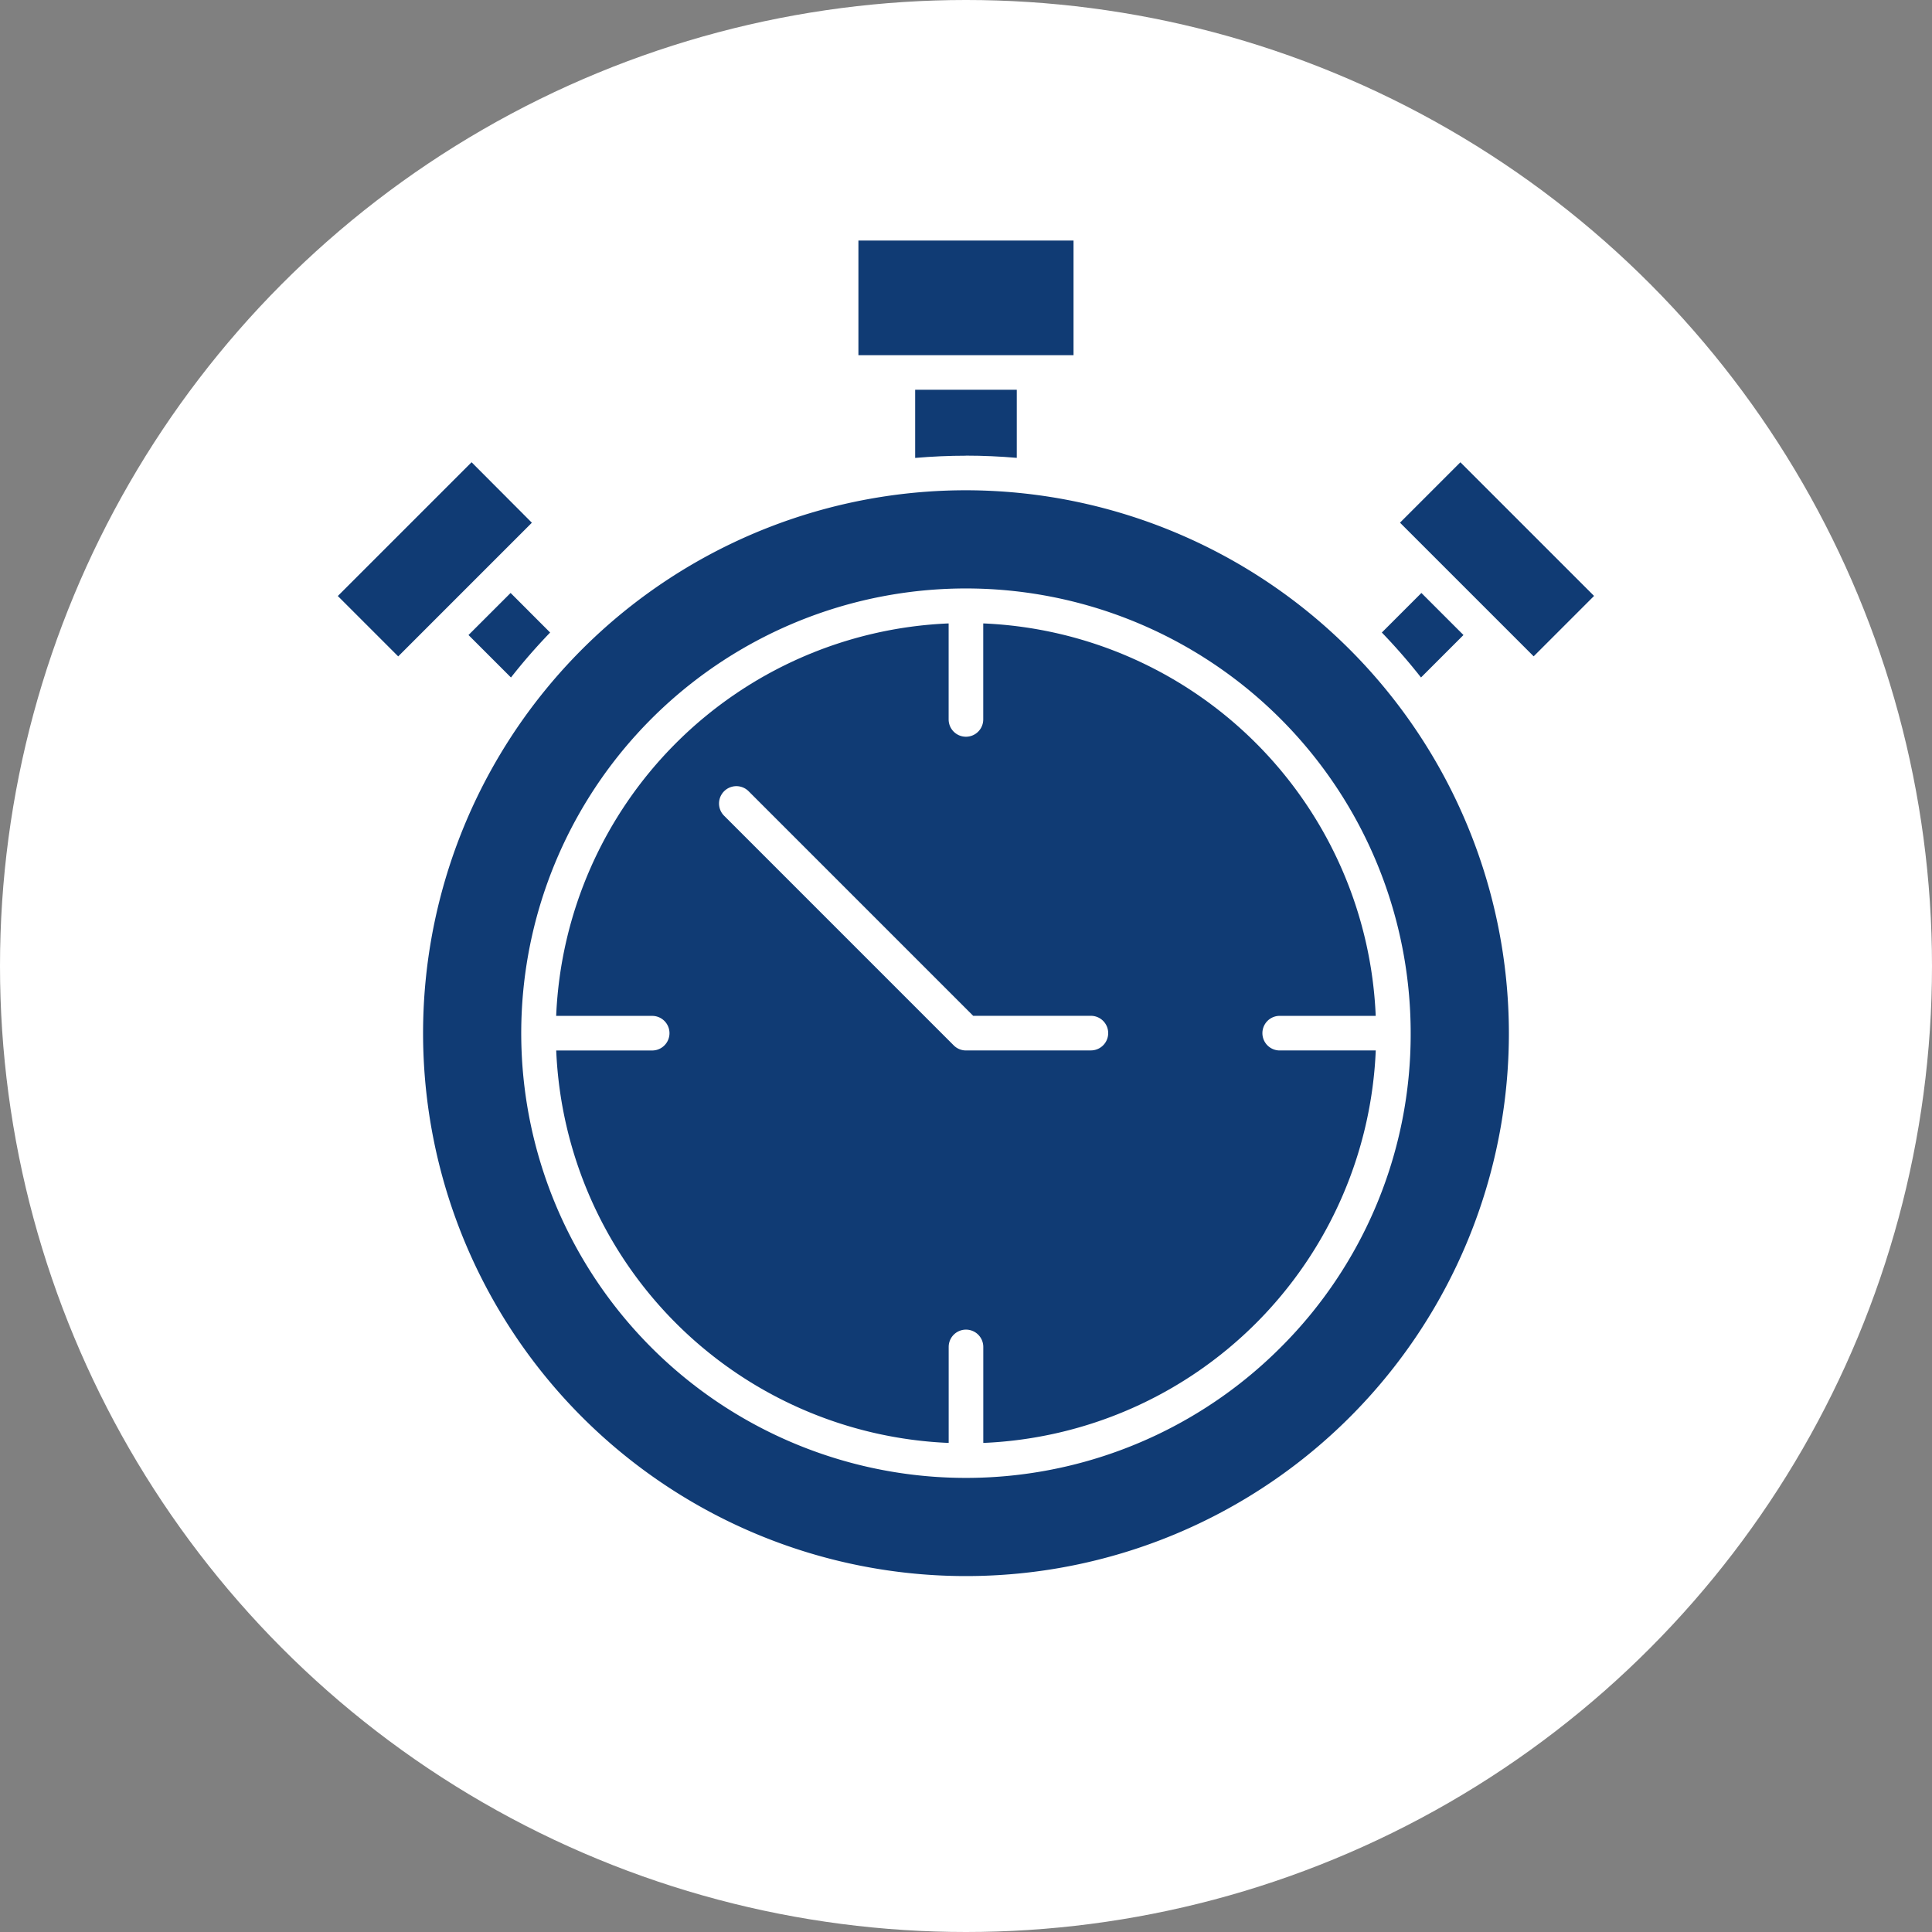 <svg xmlns="http://www.w3.org/2000/svg" xmlns:xlink="http://www.w3.org/1999/xlink" width="134" height="134" viewBox="0 0 134 134">
  <rect x="0" y="0" width="134" height="134" fill="#808080" stroke="none"/>
  <defs>
    <clipPath id="clip-path">
      <rect id="Rectangle_49" data-name="Rectangle 49" width="87.141" height="92.63" fill="#103b74"/>
    </clipPath>
  </defs>
  <g id="Groupe_127" data-name="Groupe 127" transform="translate(-894 -1504)">
    <circle id="Ellipse_3" data-name="Ellipse 3" cx="67" cy="67" r="67" transform="translate(894 1504)" fill="#fff"/>
    <g id="Groupe_124" data-name="Groupe 124" transform="translate(917.429 1520.685)">
      <g id="Groupe_123" data-name="Groupe 123" clip-path="url(#clip-path)">
        <path id="Tracé_150" data-name="Tracé 150" d="M270.694,73.6c1.184,0,2.359.054,3.524.154V69.03H267.17v4.729c1.166-.1,2.34-.154,3.524-.154" transform="translate(-227.125 -58.683)" fill="#103b74"/>
        <rect id="Rectangle_48" data-name="Rectangle 48" width="14.92" height="7.948" transform="translate(36.109)" fill="#103b74"/>
        <path id="Tracé_151" data-name="Tracé 151" d="M151.25,204.381h6.659a28.442,28.442,0,0,0-27.221-27.221v6.659a1.2,1.2,0,0,1-2.4,0V177.16a28.442,28.442,0,0,0-27.221,27.221h6.659a1.2,1.2,0,1,1,0,2.4H101.07A28.442,28.442,0,0,0,128.291,234v-6.659a1.2,1.2,0,1,1,2.4,0V234a28.442,28.442,0,0,0,27.221-27.221H151.25a1.2,1.2,0,1,1,0-2.4m-13.1,2.4H129.49a1.2,1.2,0,0,1-.848-.351L112.715,190.5a1.2,1.2,0,0,1,1.7-1.7l15.576,15.576h8.163a1.2,1.2,0,1,1,0,2.4" transform="translate(-85.921 -150.606)" fill="#103b74"/>
        <path id="Tracé_152" data-name="Tracé 152" d="M6.52,113.715h0l4.609-4.609a.005.005,0,0,0,0,0s0,0,0,0l2.331-2.331L9.278,102.58,0,111.858l4.189,4.189,2.331-2.331v0" transform="translate(0 -87.205)" fill="#103b74"/>
        <path id="Tracé_153" data-name="Tracé 153" d="M60.48,165.987l2.945,2.945a40.944,40.944,0,0,1,2.717-3.118L63.4,163.07Z" transform="translate(-51.415 -138.628)" fill="#103b74"/>
        <path id="Tracé_154" data-name="Tracé 154" d="M485.854,163.07l-2.744,2.744a40.655,40.655,0,0,1,2.717,3.118l2.945-2.945Z" transform="translate(-410.698 -138.628)" fill="#103b74"/>
        <path id="Tracé_155" data-name="Tracé 155" d="M77.106,115.55A37.655,37.655,0,1,0,114.762,153.2,37.7,37.7,0,0,0,77.106,115.55m21.81,59.466a30.845,30.845,0,1,1,9.034-21.81,30.642,30.642,0,0,1-9.034,21.81" transform="translate(-33.537 -98.231)" fill="#103b74"/>
        <path id="Tracé_156" data-name="Tracé 156" d="M495.709,102.59l-4.189,4.189,2.331,2.331,0,0s0,0,0,0l4.609,4.609,0,0s0,0,0,0l2.331,2.331,4.189-4.189Z" transform="translate(-417.848 -87.213)" fill="#103b74"/>
      </g>
    </g>
  </g>
</svg>
